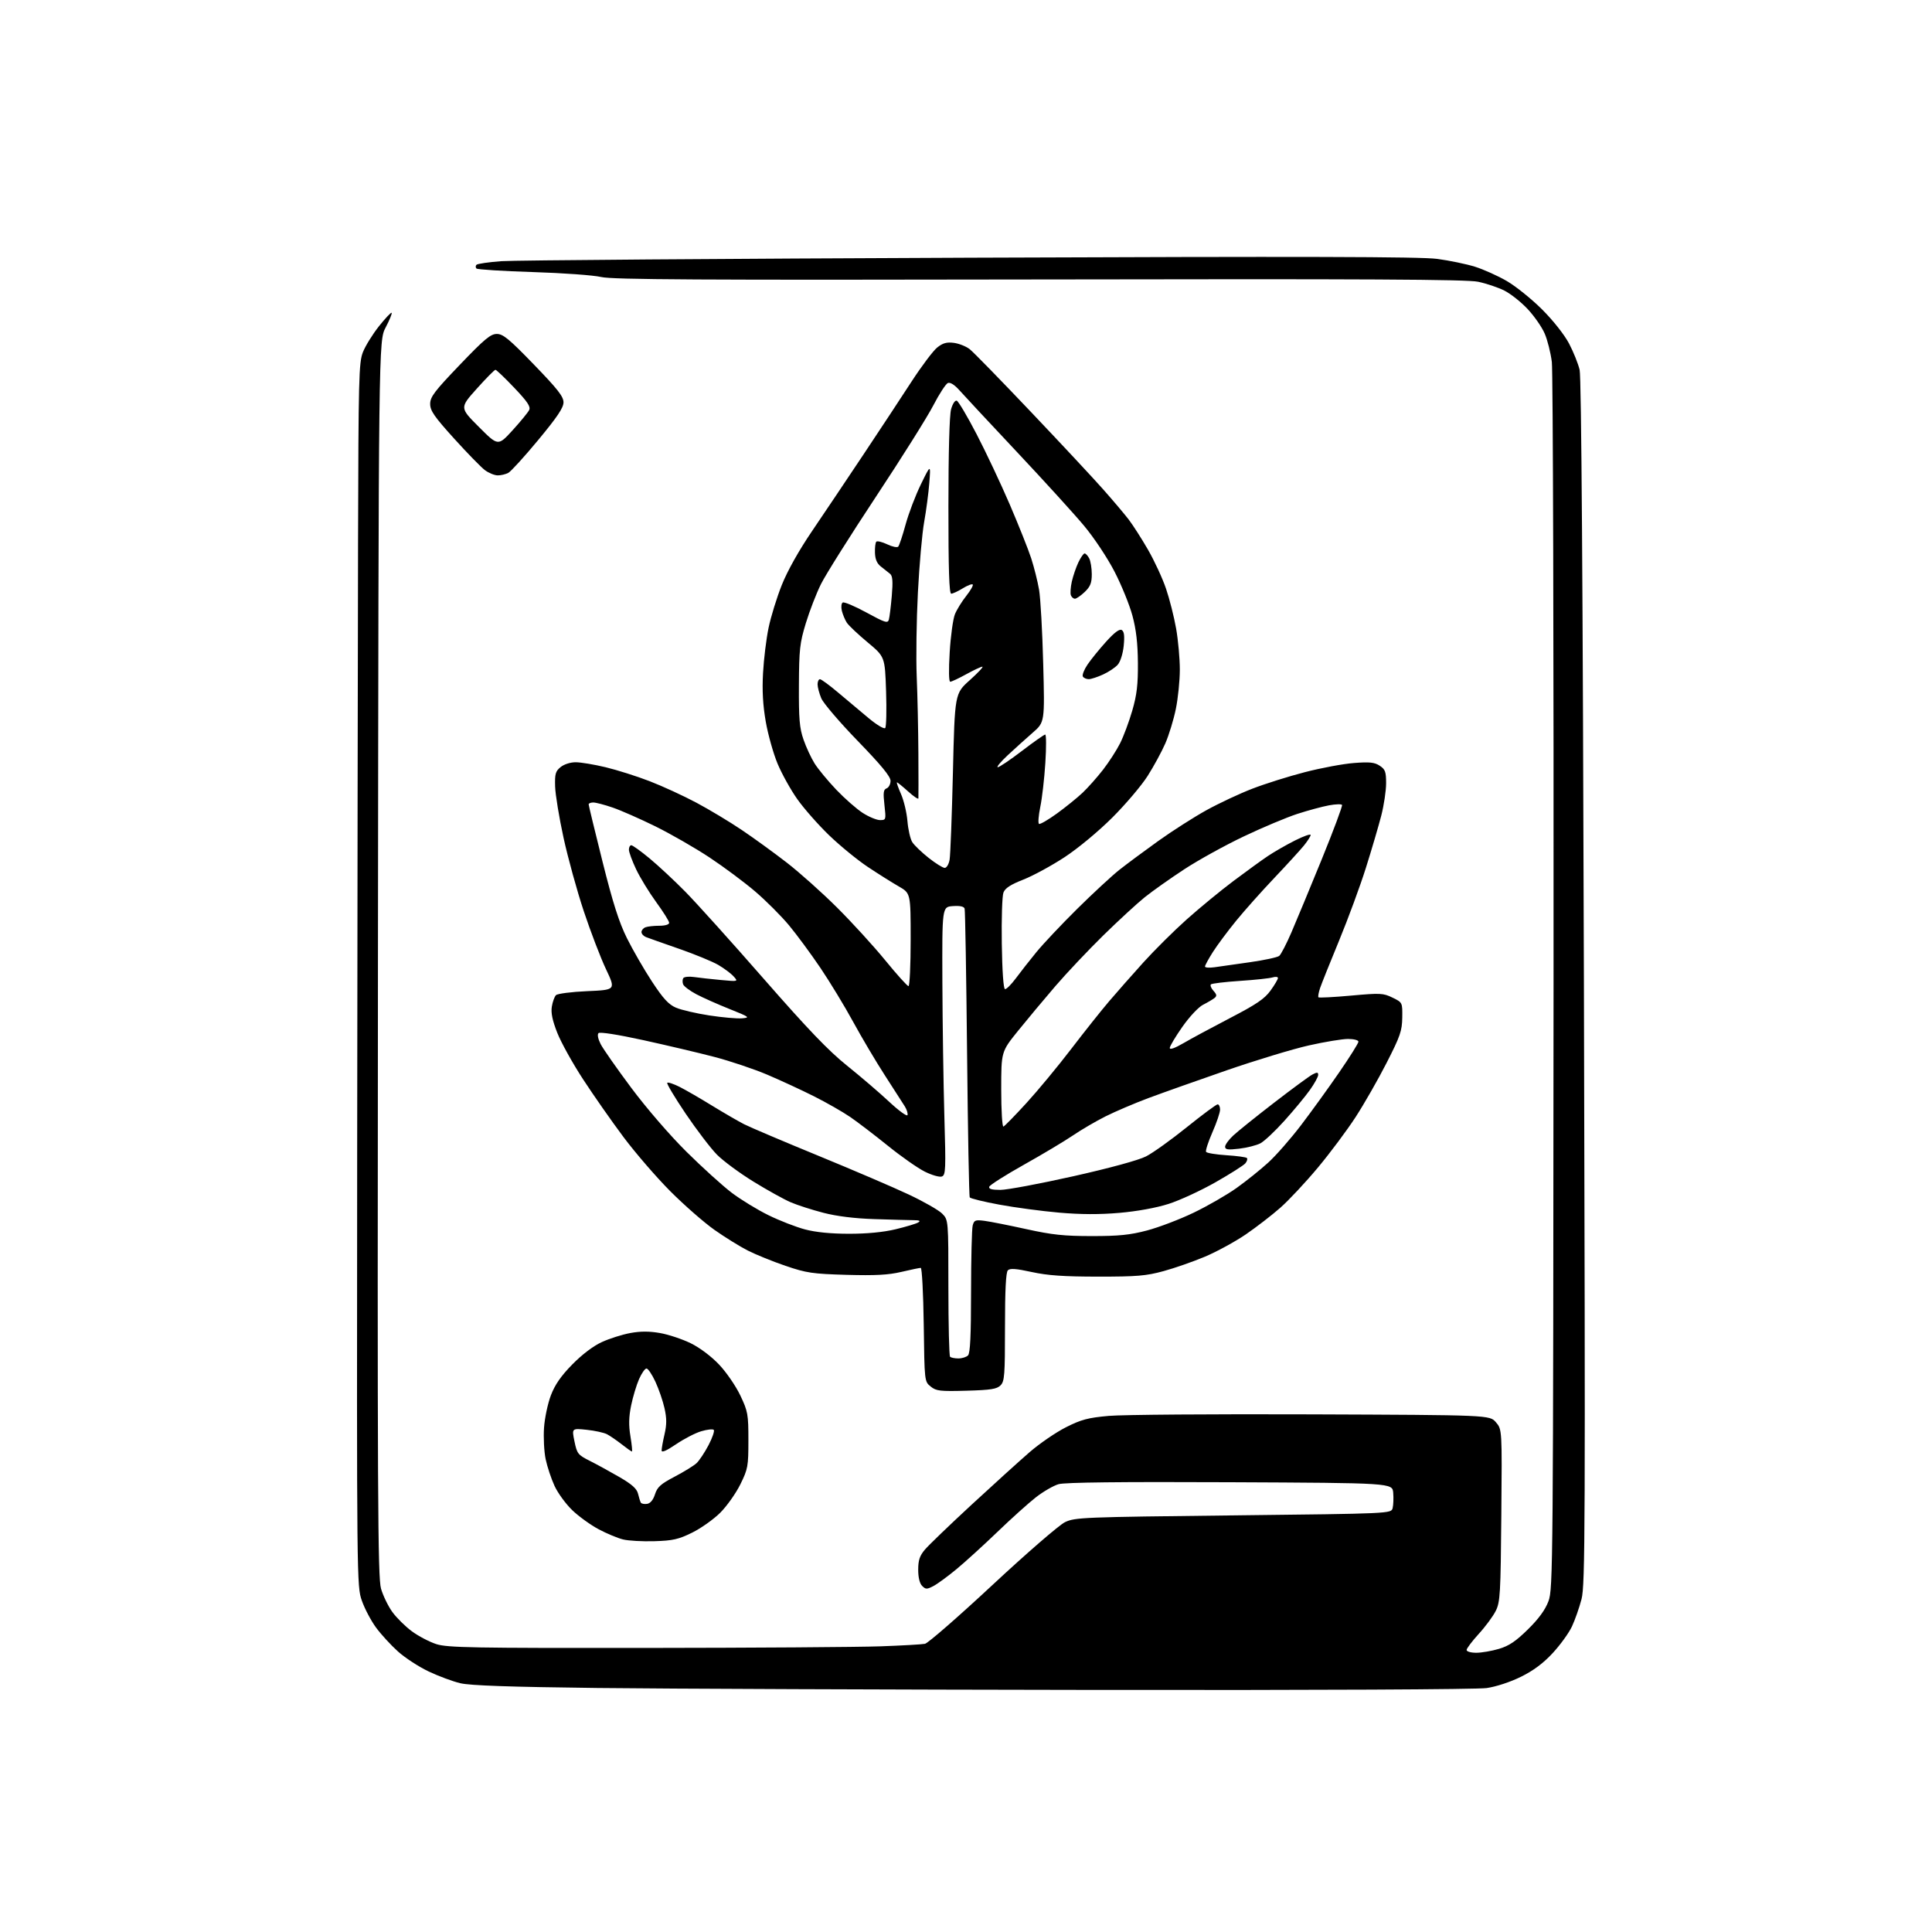 <?xml version="1.0" encoding="UTF-8" standalone="no"?>
<svg 
  version="1.1" 
  xmlns="http://www.w3.org/2000/svg" 
  xmlns:xlink="http://www.w3.org/1999/xlink" 
  xmlns:svg="http://www.w3.org/2000/svg"
  xmlns:rdf="http://www.w3.org/1999/02/22-rdf-syntax-ns#"
  xmlns:cc="http://creativecommons.org/ns#"
  xmlns:dc="http://purl.org/dc/elements/1.1/"
  viewBox="0 0 768 768"
  width="768"
  height="768"
>
<style>svg {background-color: white; }</style>"
<path stroke="none" fill="black" fill-rule="evenodd" d="M435.50,671.77C353.55,671.66 264.45,671.32 237.50,671.00C202.51,670.58 186.93,670.04 183.00,669.11C179.97,668.39 174.30,666.29 170.39,664.43C166.48,662.58 160.99,659.00 158.19,656.48C155.39,653.97 151.47,649.69 149.48,646.98C147.49,644.27 144.95,639.46 143.84,636.28C141.83,630.57 141.82,628.92 141.98,458.51C142.08,363.90 142.23,254.55 142.33,215.50C142.49,150.30 142.64,144.13 144.26,140.00C145.23,137.53 148.10,132.89 150.63,129.70C153.17,126.51 155.44,124.10 155.68,124.35C155.93,124.59 154.86,127.20 153.31,130.15C150.50,135.50 150.50,135.50 150.24,380.96C150.01,595.52 150.17,627.06 151.46,631.52C152.28,634.33 154.31,638.51 155.97,640.80C157.64,643.10 161.13,646.56 163.75,648.48C166.36,650.41 170.75,652.70 173.50,653.58C177.90,654.97 187.91,655.15 256.50,655.08C299.40,655.04 341.48,654.75 350.00,654.44C358.52,654.14 366.49,653.68 367.69,653.44C368.90,653.19 380.99,642.66 394.55,630.03C408.18,617.34 421.07,606.18 423.36,605.08C427.31,603.18 430.43,603.06 490.27,602.39C553.04,601.68 553.04,601.68 553.59,599.50C553.89,598.29 554.00,595.55 553.82,593.40C553.50,589.50 553.50,589.50 489.00,589.21C445.49,589.01 423.30,589.26 420.81,589.98C418.78,590.56 414.73,592.91 411.81,595.18C408.89,597.46 402.00,603.65 396.50,608.95C391.00,614.24 383.66,620.92 380.19,623.79C376.73,626.66 372.59,629.68 371.01,630.50C368.44,631.83 367.96,631.82 366.56,630.42C365.58,629.43 365.00,627.07 365.00,624.01C365.00,620.22 365.58,618.46 367.65,616.01C369.10,614.28 377.44,606.26 386.18,598.18C394.92,590.11 405.32,580.69 409.29,577.25C413.25,573.82 419.75,569.37 423.73,567.36C429.81,564.29 432.49,563.58 440.73,562.84C446.10,562.35 482.38,562.08 521.34,562.23C592.17,562.50 592.17,562.50 594.64,565.36C597.10,568.22 597.10,568.22 596.80,602.36C596.53,633.58 596.34,636.83 594.59,640.34C593.54,642.45 590.51,646.57 587.84,649.48C585.18,652.40 583.00,655.28 583.00,655.89C583.00,656.51 584.69,657.00 586.82,657.00C588.92,657.00 592.99,656.30 595.86,655.45C599.86,654.26 602.56,652.44 607.38,647.70C611.69,643.46 614.26,639.92 615.54,636.50C617.35,631.67 617.42,623.20 617.56,391.00C617.65,258.72 617.34,147.52 616.88,143.89C616.42,140.25 615.15,135.18 614.05,132.63C612.96,130.07 609.92,125.69 607.30,122.89C604.68,120.09 600.51,116.77 598.02,115.52C595.53,114.26 590.82,112.68 587.55,112.00C582.95,111.05 543.50,110.85 413.05,111.09C277.88,111.35 243.41,111.15 239.00,110.12C235.97,109.40 223.74,108.52 211.82,108.15C199.89,107.78 189.81,107.14 189.40,106.74C189.00,106.33 189.00,105.66 189.42,105.25C189.83,104.84 194.29,104.19 199.33,103.82C204.37,103.45 288.15,102.83 385.50,102.44C518.50,101.91 564.68,102.03 571.28,102.91C576.10,103.55 582.85,104.95 586.28,106.01C589.70,107.08 595.42,109.65 598.99,111.72C602.56,113.80 608.87,118.88 613.00,123.00C617.38,127.36 621.85,133.03 623.71,136.54C625.46,139.87 627.36,144.59 627.93,147.04C628.62,150.01 629.19,231.47 629.63,390.50C630.22,607.82 630.14,630.06 628.68,635.68C627.80,639.07 626.08,643.97 624.87,646.55C623.66,649.14 620.22,653.89 617.23,657.12C613.47,661.18 609.57,664.09 604.61,666.54C600.38,668.63 594.77,670.48 590.97,671.03C587.14,671.58 523.70,671.88 435.50,671.77zM260.13,612.65C255.38,612.80 249.75,612.48 247.62,611.94C245.48,611.41 241.13,609.59 237.94,607.89C234.76,606.19 230.06,602.80 227.51,600.35C224.95,597.90 221.78,593.56 220.45,590.70C219.13,587.84 217.53,583.04 216.90,580.03C216.28,577.02 215.99,571.39 216.26,567.53C216.53,563.66 217.76,557.87 218.99,554.65C220.59,550.45 223.00,546.97 227.49,542.39C231.38,538.43 235.85,535.04 239.24,533.49C242.25,532.11 247.32,530.50 250.51,529.91C254.63,529.15 258.07,529.15 262.41,529.91C265.76,530.50 271.24,532.33 274.59,533.97C278.23,535.76 282.77,539.18 285.89,542.48C288.75,545.50 292.54,551.02 294.30,554.74C297.30,561.07 297.50,562.20 297.50,572.52C297.50,582.90 297.31,583.93 294.31,590.03C292.55,593.60 288.95,598.68 286.32,601.32C283.68,603.95 278.65,607.52 275.14,609.25C269.70,611.93 267.47,612.43 260.13,612.65zM257.22,597.81C258.53,597.61 259.65,596.26 260.37,594.00C261.30,591.11 262.66,589.89 268.18,587.00C271.85,585.08 275.75,582.67 276.85,581.67C277.95,580.66 280.10,577.42 281.65,574.48C283.19,571.53 284.13,568.79 283.73,568.40C283.34,568.00 281.10,568.25 278.76,568.94C276.42,569.63 271.91,571.96 268.75,574.11C264.91,576.72 263.00,577.54 263.00,576.58C263.00,575.80 263.52,572.88 264.17,570.10C265.06,566.24 265.05,563.81 264.15,559.78C263.50,556.87 261.87,552.14 260.53,549.25C259.19,546.36 257.60,544.00 256.99,544.00C256.38,544.00 255.05,545.91 254.02,548.25C253.00,550.59 251.58,555.30 250.88,558.72C249.95,563.28 249.88,566.57 250.61,570.97C251.16,574.29 251.42,577.00 251.20,577.00C250.97,577.00 249.15,575.72 247.14,574.14C245.14,572.57 242.51,570.77 241.30,570.13C240.08,569.50 236.44,568.70 233.19,568.36C227.29,567.75 227.29,567.75 228.36,572.97C229.37,577.88 229.73,578.33 234.47,580.72C237.23,582.11 242.53,585.01 246.24,587.16C251.23,590.06 253.15,591.78 253.63,593.79C253.99,595.28 254.48,596.86 254.73,597.31C254.98,597.75 256.10,597.98 257.22,597.81zM384.18,552.83C373.64,553.12 372.16,552.95 369.96,551.17C367.50,549.18 367.50,549.18 367.20,526.59C367.03,514.17 366.50,504.00 366.01,504.00C365.52,504.00 362.06,504.72 358.31,505.60C353.11,506.82 347.96,507.09 336.50,506.77C322.95,506.38 320.61,506.03 312.28,503.20C307.21,501.47 300.46,498.73 297.28,497.12C294.10,495.50 288.12,491.80 284.00,488.89C279.88,485.98 271.99,479.08 266.47,473.55C260.96,468.02 252.58,458.32 247.85,452.00C243.12,445.68 235.88,435.32 231.76,429.00C227.63,422.68 223.03,414.38 221.53,410.57C219.59,405.66 218.96,402.63 219.36,400.16C219.67,398.24 220.41,396.18 221.01,395.59C221.60,394.99 227.20,394.27 233.44,394.00C244.79,393.50 244.79,393.50 240.88,385.24C238.73,380.70 234.77,370.35 232.07,362.24C229.37,354.13 225.75,340.98 224.01,333.00C222.27,325.02 220.77,315.87 220.67,312.67C220.52,307.63 220.82,306.57 222.86,304.92C224.23,303.81 226.75,303.00 228.86,303.01C230.86,303.01 236.21,303.90 240.75,304.99C245.28,306.08 253.16,308.57 258.25,310.54C263.34,312.50 271.70,316.35 276.84,319.09C281.98,321.83 290.08,326.70 294.84,329.91C299.60,333.11 307.66,338.96 312.75,342.90C317.84,346.84 326.84,354.88 332.76,360.78C338.69,366.68 347.30,376.11 351.91,381.75C356.51,387.39 360.67,392.00 361.14,392.00C361.61,392.00 362.00,383.69 362.00,373.54C362.00,355.08 362.00,355.08 357.25,352.35C354.64,350.85 349.12,347.38 345.00,344.64C340.88,341.90 333.96,336.25 329.63,332.08C325.30,327.91 319.60,321.44 316.95,317.69C314.30,313.95 310.77,307.59 309.09,303.56C307.41,299.53 305.30,292.02 304.40,286.87C303.26,280.31 302.93,274.50 303.32,267.50C303.62,262.00 304.61,253.92 305.52,249.56C306.42,245.19 308.79,237.54 310.77,232.56C313.04,226.88 317.55,218.84 322.88,211.00C327.55,204.12 336.67,190.54 343.15,180.81C349.63,171.08 358.25,158.01 362.31,151.75C366.37,145.50 371.00,139.36 372.60,138.10C374.83,136.34 376.36,135.92 379.22,136.30C381.26,136.58 384.08,137.70 385.48,138.81C386.89,139.91 397.82,151.11 409.77,163.70C421.72,176.28 434.67,190.16 438.54,194.54C442.42,198.92 446.97,204.30 448.66,206.50C450.34,208.70 453.80,214.10 456.34,218.50C458.88,222.90 462.11,229.88 463.51,234.00C464.92,238.12 466.72,245.27 467.53,249.88C468.34,254.49 469.00,261.82 469.00,266.17C469.00,270.52 468.29,277.55 467.42,281.79C466.56,286.03 464.67,292.20 463.24,295.50C461.80,298.80 458.63,304.64 456.19,308.47C453.75,312.30 447.42,319.76 442.13,325.03C436.56,330.58 428.55,337.22 423.15,340.77C418.00,344.14 410.65,348.14 406.80,349.65C401.70,351.65 399.55,353.05 398.88,354.82C398.37,356.15 398.08,365.29 398.23,375.12C398.39,385.99 398.89,393.08 399.50,393.19C400.04,393.29 401.97,391.38 403.78,388.94C405.58,386.50 409.27,381.80 411.97,378.50C414.67,375.20 421.96,367.46 428.19,361.30C434.41,355.15 441.95,348.17 444.93,345.80C447.92,343.44 454.90,338.26 460.43,334.30C465.97,330.33 474.57,324.84 479.55,322.08C484.53,319.33 492.75,315.47 497.82,313.52C502.89,311.56 512.32,308.59 518.77,306.93C525.22,305.26 533.97,303.63 538.20,303.31C544.43,302.82 546.40,303.03 548.45,304.38C550.65,305.82 551.00,306.77 551.00,311.36C551.00,314.29 550.14,320.05 549.09,324.16C548.03,328.28 545.29,337.61 542.99,344.90C540.70,352.19 535.90,365.20 532.34,373.83C528.78,382.45 525.37,390.96 524.76,392.75C524.16,394.54 523.87,396.20 524.11,396.45C524.36,396.69 530.19,396.39 537.07,395.77C548.72,394.71 549.86,394.77 553.54,396.57C557.50,398.50 557.50,398.50 557.42,404.50C557.34,409.79 556.61,411.91 551.20,422.50C547.83,429.10 542.30,438.77 538.91,444.00C535.52,449.23 528.78,458.26 523.93,464.08C519.08,469.90 512.35,477.10 508.97,480.08C505.59,483.06 499.38,487.85 495.17,490.73C490.95,493.60 483.69,497.56 479.03,499.53C474.37,501.49 466.95,504.09 462.53,505.29C455.64,507.18 451.94,507.49 436.50,507.48C422.83,507.47 416.49,507.03 410.14,505.65C403.86,504.28 401.49,504.11 400.64,504.97C399.86,505.75 399.50,512.85 399.50,527.52C399.50,546.72 399.32,549.11 397.72,550.71C396.25,552.18 393.85,552.56 384.18,552.83zM380.97,540.00C382.42,540.00 384.14,539.46 384.80,538.80C385.67,537.93 386.00,530.91 386.01,513.55C386.02,500.32 386.31,488.44 386.66,487.14C387.23,485.02 387.71,484.83 391.40,485.31C393.65,485.60 401.12,487.09 408.00,488.60C418.23,490.86 422.96,491.36 434.00,491.36C444.81,491.36 449.19,490.92 456.00,489.12C460.68,487.88 469.00,484.71 474.50,482.06C480.00,479.42 487.66,475.01 491.53,472.26C495.39,469.51 501.08,464.95 504.17,462.12C507.27,459.30 513.13,452.60 517.21,447.24C521.29,441.88 528.09,432.48 532.31,426.34C536.54,420.20 540.00,414.69 540.00,414.09C540.00,413.48 538.18,413.00 535.87,413.00C533.60,413.00 526.59,414.15 520.30,415.57C514.01,416.98 499.33,421.43 487.68,425.45C476.03,429.48 462.00,434.46 456.50,436.51C451.00,438.57 443.35,441.83 439.50,443.76C435.65,445.69 429.80,449.11 426.50,451.36C423.20,453.60 414.46,458.83 407.07,462.97C399.68,467.11 393.46,471.06 393.24,471.75C392.95,472.63 394.25,473.00 397.67,473.00C400.32,473.00 413.35,470.56 426.60,467.59C441.30,464.29 452.62,461.20 455.60,459.67C458.30,458.29 465.58,453.08 471.78,448.08C477.98,443.09 483.50,439.00 484.03,439.00C484.56,439.00 485.00,439.94 485.00,441.08C485.00,442.23 483.63,446.29 481.95,450.10C480.28,453.92 479.14,457.42 479.43,457.89C479.72,458.35 483.35,458.95 487.49,459.22C491.64,459.48 495.32,459.98 495.66,460.33C496.00,460.67 495.73,461.62 495.06,462.43C494.38,463.25 489.03,466.64 483.16,469.98C477.30,473.31 468.90,477.19 464.50,478.58C459.62,480.14 452.02,481.52 445.01,482.13C437.07,482.82 429.65,482.79 421.01,482.04C414.13,481.44 403.43,480.01 397.24,478.86C391.05,477.72 385.76,476.42 385.49,475.98C385.21,475.54 384.74,449.82 384.43,418.84C384.12,387.85 383.68,361.91 383.45,361.19C383.16,360.32 381.61,359.99 378.76,360.19C374.50,360.50 374.50,360.50 374.61,390.50C374.68,407.00 375.03,430.97 375.40,443.77C376.02,464.88 375.93,467.09 374.42,467.67C373.50,468.02 370.50,467.17 367.63,465.75C364.81,464.34 358.23,459.73 353.00,455.50C347.77,451.28 341.02,446.12 338.00,444.04C334.98,441.97 328.45,438.24 323.50,435.76C318.55,433.27 310.21,429.42 304.97,427.19C299.73,424.97 290.28,421.79 283.97,420.14C277.66,418.49 264.92,415.49 255.66,413.46C245.58,411.26 238.46,410.14 237.92,410.68C237.37,411.23 237.72,412.98 238.77,415.05C239.74,416.95 245.24,424.80 250.99,432.50C257.02,440.58 266.28,451.30 272.87,457.83C279.16,464.06 287.27,471.41 290.90,474.16C294.53,476.90 301.09,480.91 305.50,483.07C309.90,485.23 316.43,487.77 320.00,488.71C324.26,489.84 330.29,490.44 337.50,490.44C344.61,490.45 351.13,489.82 355.94,488.67C360.03,487.69 364.08,486.48 364.94,485.98C366.10,485.30 365.60,485.05 363.00,485.03C361.07,485.02 354.10,484.83 347.50,484.61C339.70,484.36 332.64,483.48 327.33,482.11C322.84,480.95 316.99,479.07 314.33,477.93C311.67,476.79 305.00,473.09 299.50,469.70C294.00,466.32 287.48,461.50 285.00,458.99C282.52,456.48 276.94,449.16 272.58,442.72C268.23,436.27 264.92,430.74 265.24,430.43C265.55,430.12 267.76,430.85 270.15,432.05C272.54,433.26 278.33,436.60 283.00,439.48C287.68,442.35 293.44,445.69 295.80,446.90C298.16,448.10 311.44,453.74 325.30,459.43C339.16,465.12 355.33,472.05 361.24,474.84C367.15,477.62 373.12,481.03 374.49,482.40C377.00,484.91 377.00,484.91 377.00,511.79C377.00,526.57 377.30,538.97 377.67,539.33C378.03,539.70 379.52,540.00 380.97,540.00zM492.59,456.62C488.08,457.15 487.00,457.00 487.00,455.83C487.00,455.04 488.46,453.03 490.25,451.37C492.04,449.71 499.35,443.83 506.50,438.32C513.65,432.80 520.51,427.76 521.75,427.11C523.56,426.16 524.00,426.20 524.00,427.29C524.00,428.04 522.52,430.74 520.70,433.29C518.89,435.84 514.35,441.33 510.61,445.48C506.88,449.64 502.55,453.70 501.00,454.50C499.44,455.30 495.66,456.26 492.59,456.62zM398.88,447.83C399.37,447.65 403.47,443.45 408.00,438.50C412.53,433.55 420.54,423.88 425.80,417.00C431.06,410.12 437.86,401.57 440.91,398.00C443.96,394.43 450.06,387.50 454.47,382.62C458.89,377.73 466.66,370.01 471.76,365.46C476.85,360.92 485.17,354.07 490.26,350.25C495.34,346.44 501.52,341.95 504.00,340.29C506.48,338.63 511.31,335.85 514.75,334.12C518.19,332.39 521.00,331.39 521.00,331.91C521.00,332.42 519.78,334.34 518.29,336.17C516.79,338.00 511.51,343.78 506.54,349.02C501.57,354.25 494.74,361.91 491.37,366.04C488.01,370.16 483.84,375.76 482.12,378.47C480.41,381.17 479.00,383.76 479.00,384.21C479.00,384.66 480.69,384.79 482.75,384.50C484.81,384.21 491.18,383.31 496.89,382.49C502.61,381.68 507.84,380.55 508.52,379.98C509.20,379.42 511.37,375.25 513.32,370.73C515.28,366.20 520.72,353.09 525.41,341.60C530.09,330.10 533.73,320.37 533.48,319.97C533.24,319.58 530.89,319.65 528.27,320.14C525.65,320.62 520.01,322.15 515.76,323.52C511.50,324.90 501.92,328.92 494.48,332.46C487.03,335.99 476.36,341.89 470.77,345.55C465.17,349.22 458.10,354.22 455.05,356.67C452.00,359.12 444.60,365.94 438.60,371.81C432.61,377.69 424.03,386.77 419.53,392.00C415.03,397.23 408.35,405.23 404.68,409.78C398.00,418.06 398.00,418.06 398.00,433.11C398.00,441.40 398.40,448.02 398.88,447.83zM360.74,443.27C360.95,442.64 360.48,441.08 359.68,439.81C358.89,438.54 355.33,433.00 351.77,427.50C348.21,422.00 342.54,412.43 339.16,406.23C335.79,400.04 329.91,390.36 326.11,384.73C322.31,379.11 316.68,371.48 313.61,367.79C310.53,364.09 304.52,358.08 300.26,354.43C295.99,350.77 287.80,344.67 282.05,340.86C276.29,337.05 266.61,331.49 260.53,328.49C254.45,325.50 246.82,322.14 243.58,321.03C240.34,319.91 236.86,319.00 235.84,319.00C234.83,319.00 234.00,319.34 234.00,319.75C234.00,320.16 236.48,330.38 239.50,342.46C243.61,358.88 246.05,366.55 249.20,372.91C251.52,377.59 256.01,385.36 259.17,390.18C263.63,396.97 265.78,399.31 268.71,400.57C270.80,401.47 276.75,402.85 281.95,403.65C287.14,404.45 292.99,404.96 294.95,404.80C298.28,404.52 297.98,404.29 290.00,401.10C285.32,399.23 279.39,396.59 276.81,395.23C274.23,393.86 271.86,392.09 271.55,391.28C271.25,390.48 271.27,389.38 271.60,388.84C271.93,388.30 273.85,388.09 275.85,388.38C277.86,388.67 282.65,389.20 286.50,389.56C293.50,390.21 293.50,390.21 291.60,388.11C290.56,386.96 287.83,384.92 285.54,383.58C283.25,382.24 276.23,379.35 269.94,377.16C263.65,374.98 257.71,372.87 256.75,372.49C255.79,372.10 255.00,371.21 255.00,370.50C255.00,369.79 255.71,368.94 256.58,368.61C257.45,368.27 259.93,368.00 262.08,368.00C264.40,368.00 266.00,367.52 266.00,366.83C266.00,366.19 263.68,362.49 260.85,358.61C258.02,354.72 254.42,348.84 252.85,345.52C251.28,342.21 250.00,338.71 250.00,337.75C250.00,336.79 250.43,336.00 250.95,336.00C251.47,336.00 254.73,338.34 258.20,341.21C261.66,344.08 268.07,350.04 272.42,354.46C276.78,358.88 290.84,374.49 303.65,389.15C321.26,409.28 329.35,417.71 336.73,423.63C342.10,427.94 349.62,434.37 353.43,437.94C357.24,441.50 360.53,443.90 360.74,443.27zM470.43,414.68C473.41,412.93 481.75,408.44 488.96,404.69C499.40,399.27 502.68,397.05 505.04,393.79C506.67,391.54 508.00,389.29 508.00,388.78C508.00,388.28 507.05,388.17 505.89,388.53C504.73,388.90 498.89,389.53 492.91,389.92C486.92,390.32 481.72,390.94 481.35,391.31C480.98,391.68 481.44,392.83 482.36,393.85C483.71,395.34 483.79,395.92 482.78,396.73C482.07,397.29 480.04,398.49 478.26,399.39C476.42,400.33 472.87,404.11 470.01,408.18C467.26,412.10 465.00,415.89 465.00,416.58C465.00,417.38 467.04,416.66 470.43,414.68zM375.54,345.00C376.30,345.00 377.16,343.55 377.48,341.75C377.80,339.96 378.39,324.37 378.80,307.10C379.54,275.71 379.54,275.71 385.52,270.36C388.81,267.41 391.05,265.01 390.50,265.02C389.95,265.03 387.07,266.38 384.09,268.02C381.11,269.66 378.26,271.00 377.74,271.00C377.17,271.00 377.08,266.41 377.52,259.25C377.91,252.79 378.85,246.00 379.60,244.16C380.35,242.33 382.38,239.04 384.11,236.87C385.83,234.69 386.99,232.65 386.67,232.34C386.36,232.03 384.57,232.72 382.68,233.89C380.80,235.05 378.75,236.00 378.13,236.00C377.31,236.00 377.00,226.45 377.01,201.25C377.01,179.89 377.42,165.03 378.07,162.69C378.67,160.52 379.64,159.05 380.31,159.27C380.97,159.48 384.52,165.47 388.21,172.58C391.91,179.69 397.83,192.25 401.38,200.50C404.92,208.75 408.77,218.40 409.92,221.94C411.07,225.49 412.48,231.11 413.05,234.44C413.62,237.77 414.36,250.98 414.69,263.79C415.31,287.09 415.31,287.09 410.48,291.29C407.82,293.61 403.36,297.63 400.57,300.23C397.78,302.83 396.01,304.97 396.62,304.98C397.24,304.99 401.57,302.07 406.24,298.50C410.91,294.93 415.07,292.00 415.49,292.00C415.91,292.00 415.94,297.06 415.54,303.25C415.15,309.44 414.25,317.32 413.53,320.76C412.82,324.21 412.59,327.25 413.02,327.51C413.44,327.77 416.65,325.91 420.15,323.38C423.64,320.84 428.23,317.13 430.35,315.13C432.46,313.13 436.11,309.02 438.46,306.00C440.80,302.98 443.86,298.25 445.24,295.50C446.63,292.75 448.81,286.90 450.09,282.50C451.92,276.17 452.39,272.20 452.33,263.50C452.27,255.69 451.65,250.25 450.16,244.74C449.02,240.47 445.81,232.59 443.05,227.24C440.21,221.75 434.93,213.79 430.93,209.00C427.03,204.32 414.95,191.05 404.09,179.50C393.24,167.95 382.99,156.96 381.33,155.08C379.47,152.98 377.74,151.89 376.82,152.24C375.99,152.56 373.38,156.57 371.00,161.16C368.63,165.75 358.36,182.10 348.17,197.50C337.99,212.90 328.16,228.52 326.34,232.20C324.51,235.89 321.81,242.87 320.34,247.70C317.93,255.60 317.65,258.13 317.58,272.50C317.51,285.78 317.82,289.43 319.41,294.00C320.45,297.02 322.44,301.30 323.82,303.50C325.20,305.70 329.07,310.38 332.41,313.90C335.76,317.41 340.50,321.58 342.95,323.15C345.39,324.72 348.49,326.00 349.82,326.00C352.21,326.00 352.24,325.88 351.58,319.99C351.02,315.05 351.18,313.87 352.45,313.38C353.30,313.05 354.00,311.71 354.00,310.39C354.00,308.67 350.32,304.19 340.97,294.54C333.80,287.15 327.28,279.52 326.47,277.58C325.66,275.65 325.00,273.15 325.00,272.03C325.00,270.91 325.43,270.00 325.95,270.00C326.47,270.00 329.69,272.36 333.11,275.25C336.52,278.14 341.97,282.71 345.21,285.40C348.50,288.15 351.44,289.91 351.89,289.40C352.32,288.91 352.48,282.33 352.23,274.78C351.77,261.07 351.77,261.07 344.85,255.30C341.04,252.13 337.34,248.63 336.62,247.52C335.90,246.41 335.02,244.29 334.65,242.81C334.29,241.33 334.44,239.85 334.99,239.51C335.54,239.17 339.78,240.96 344.41,243.48C351.85,247.54 352.90,247.87 353.34,246.29C353.62,245.30 354.14,241.06 354.50,236.86C354.99,231.09 354.82,228.95 353.83,228.11C353.10,227.50 351.47,226.21 350.22,225.25C348.63,224.03 347.90,222.37 347.81,219.75C347.74,217.68 347.98,215.69 348.35,215.32C348.72,214.95 350.66,215.42 352.66,216.37C354.66,217.33 356.63,217.75 357.05,217.30C357.47,216.86 358.79,212.90 359.99,208.50C361.19,204.10 363.93,196.90 366.08,192.50C369.99,184.50 369.99,184.50 369.42,191.93C369.10,196.01 368.18,202.99 367.38,207.43C366.57,211.87 365.45,224.50 364.88,235.50C364.31,246.50 364.10,261.57 364.41,269.00C364.72,276.43 365.02,290.15 365.07,299.50C365.12,308.85 365.13,316.89 365.08,317.37C365.04,317.84 363.20,316.61 361.00,314.62C358.80,312.63 356.80,311.00 356.55,311.00C356.31,311.00 357.04,313.09 358.16,315.64C359.29,318.19 360.44,323.02 360.72,326.39C361.00,329.75 361.86,333.51 362.63,334.74C363.40,335.97 366.32,338.78 369.11,340.99C371.90,343.20 374.79,345.00 375.54,345.00zM432.81,269.98C431.88,269.99 430.82,269.52 430.46,268.94C430.10,268.36 430.93,266.22 432.30,264.19C433.67,262.16 437.00,258.06 439.70,255.07C443.07,251.35 445.03,249.90 445.93,250.46C446.88,251.05 447.09,252.80 446.69,256.74C446.36,259.91 445.36,263.06 444.31,264.24C443.32,265.37 440.70,267.11 438.50,268.12C436.30,269.13 433.74,269.97 432.81,269.98zM427.30,238.00C426.70,238.00 425.98,237.38 425.69,236.62C425.40,235.87 425.57,233.41 426.07,231.17C426.58,228.92 427.75,225.49 428.68,223.54C429.61,221.59 430.72,220.00 431.15,220.00C431.58,220.00 432.40,220.87 432.96,221.93C433.53,223.00 434.00,225.84 434.00,228.25C434.00,231.74 433.43,233.17 431.20,235.31C429.65,236.79 427.90,238.00 427.30,238.00zM197.82,188.97C196.54,188.95 194.27,188.02 192.76,186.89C191.25,185.77 185.74,180.11 180.51,174.33C172.61,165.59 171.00,163.27 171.00,160.57C171.00,157.78 172.68,155.56 182.77,145.03C192.64,134.73 195.01,132.75 197.50,132.75C199.98,132.75 202.39,134.74 212.23,144.91C221.68,154.67 224.00,157.63 224.00,159.93C224.00,162.08 221.52,165.78 213.99,174.86C208.49,181.50 203.12,187.40 202.06,187.97C201.00,188.54 199.09,188.99 197.82,188.97zM203.75,171.05C206.91,167.58 209.88,163.96 210.35,163.00C211.00,161.64 209.70,159.69 204.41,154.13C200.69,150.21 197.32,147.00 196.94,147.00C196.56,147.00 193.21,150.40 189.49,154.55C182.74,162.09 182.74,162.09 190.37,169.72C197.99,177.35 197.99,177.35 203.75,171.05z" />

</svg>